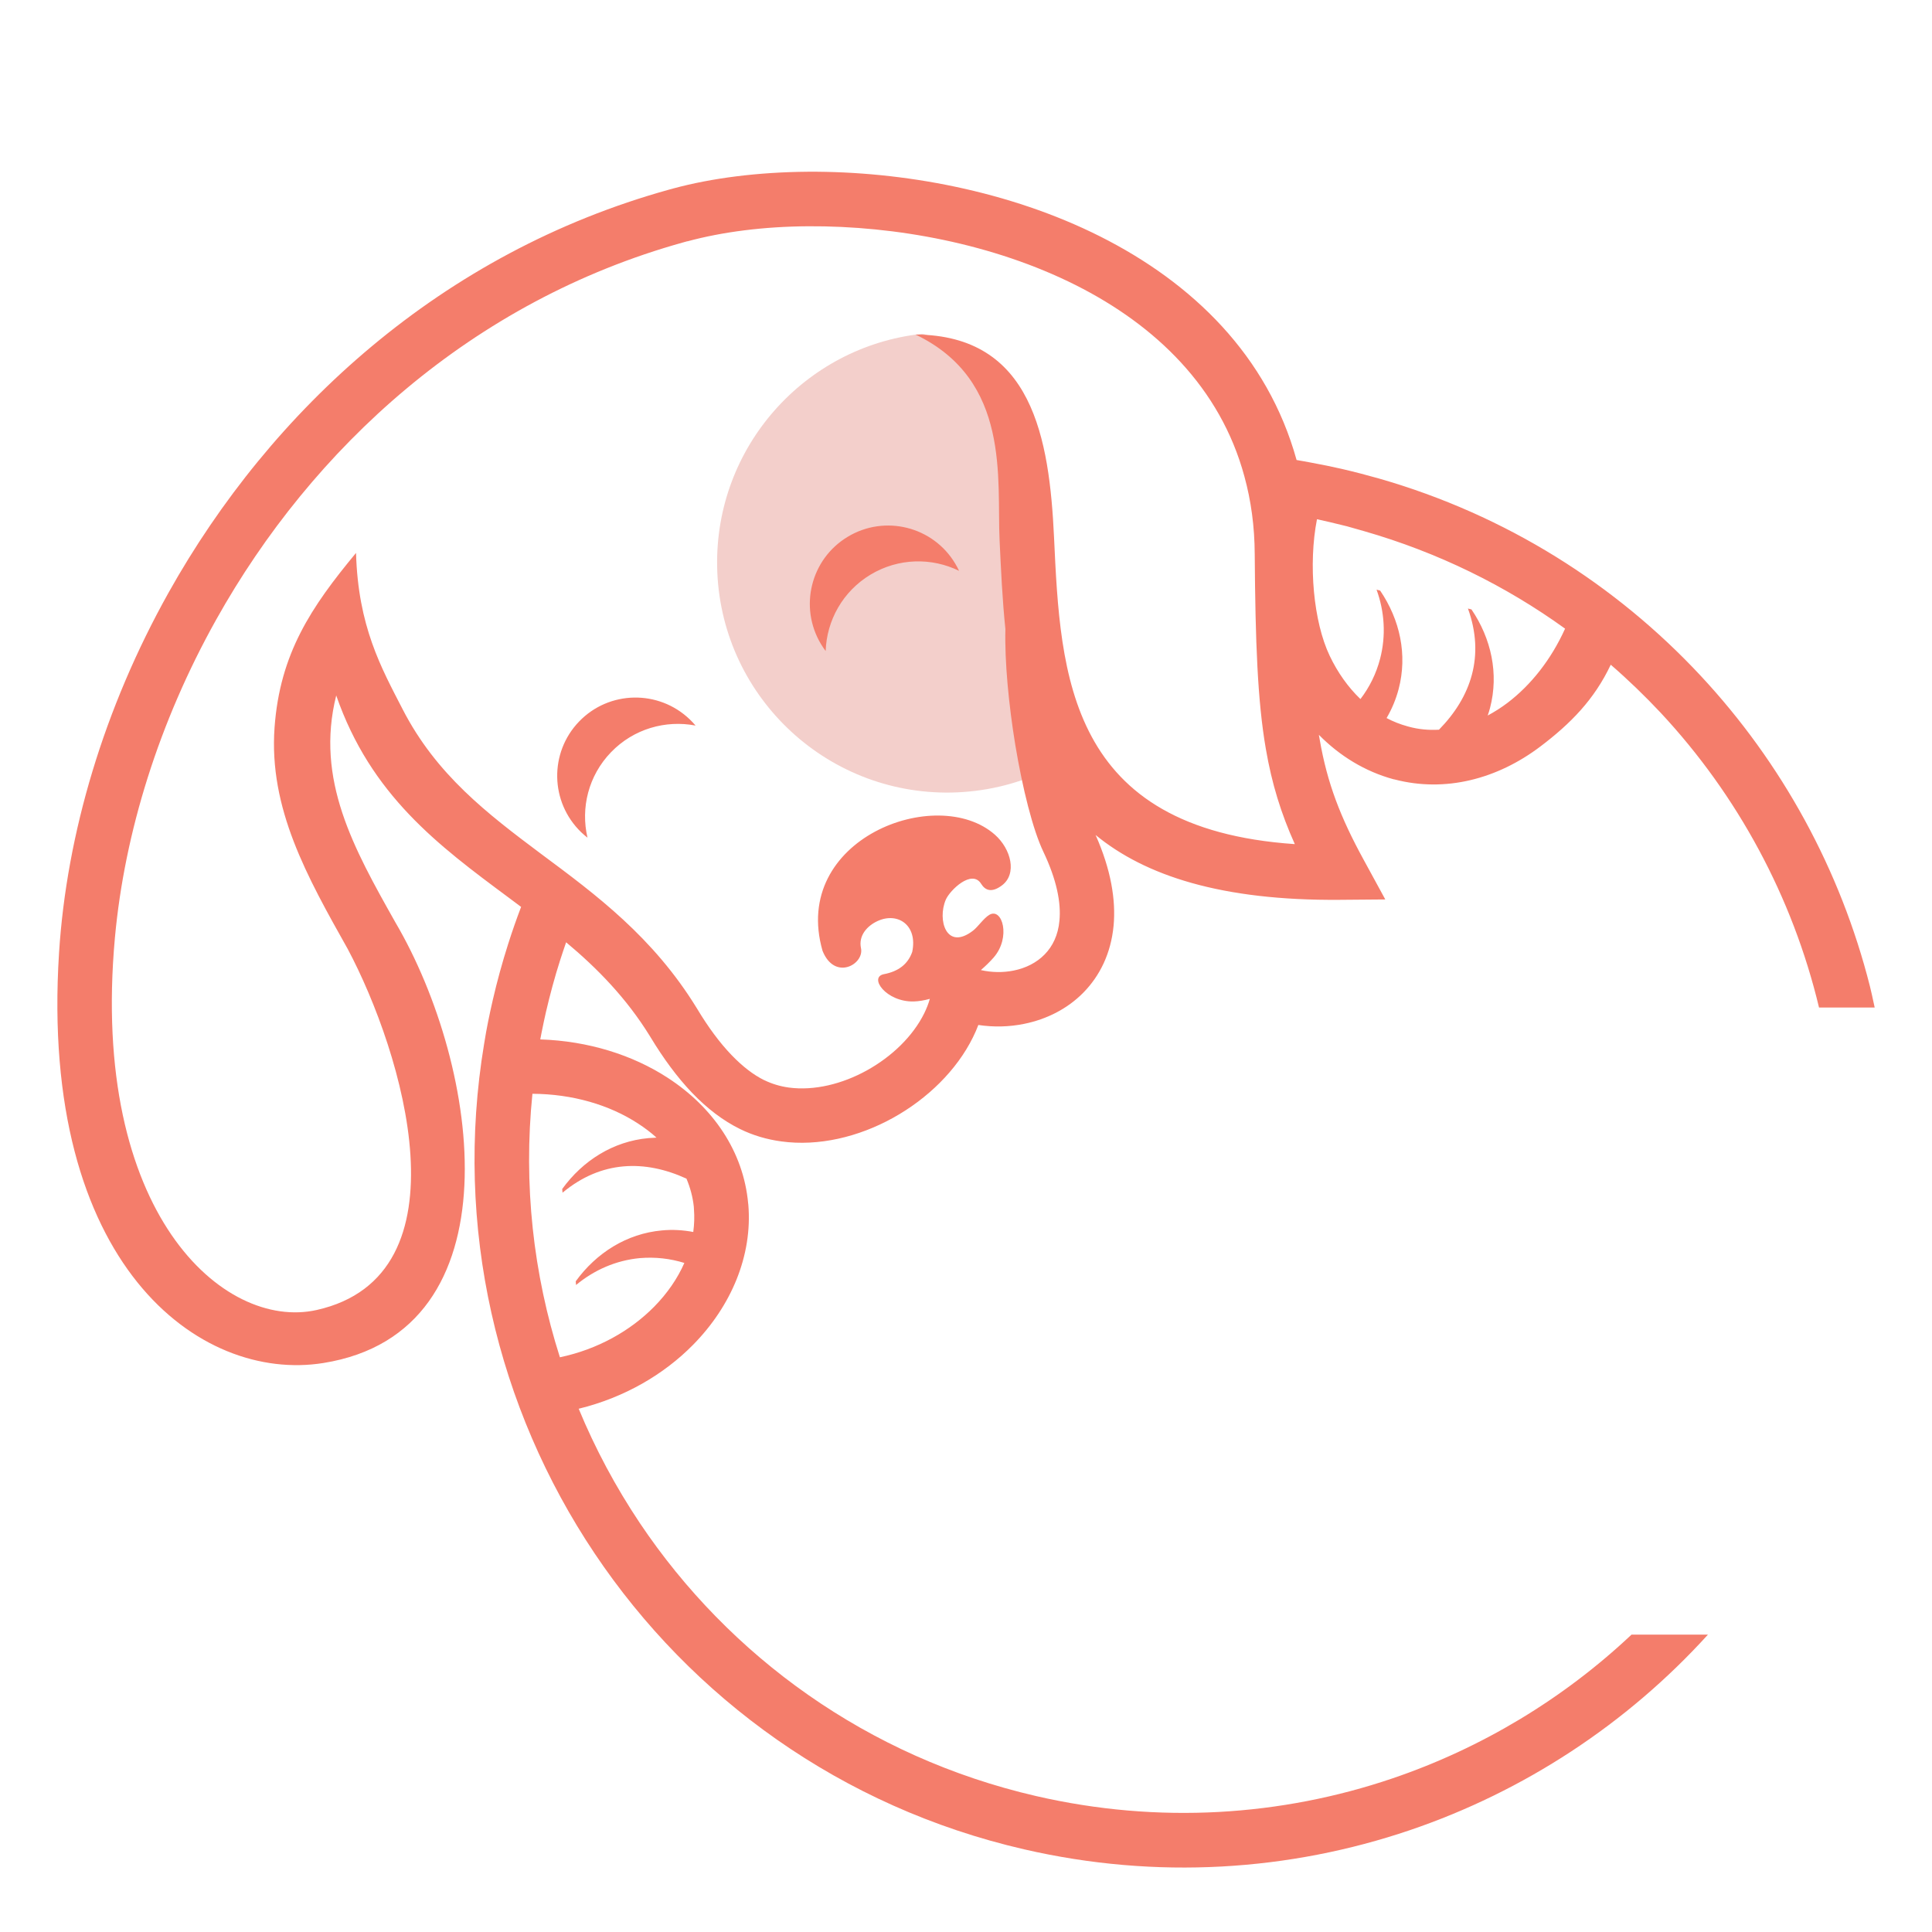 <?xml version="1.0" encoding="utf-8"?>
<!-- Generator: Adobe Illustrator 16.0.0, SVG Export Plug-In . SVG Version: 6.00 Build 0)  -->
<!DOCTYPE svg PUBLIC "-//W3C//DTD SVG 1.1//EN" "http://www.w3.org/Graphics/SVG/1.1/DTD/svg11.dtd">
<svg version="1.1" id="Calque_1" xmlns="http://www.w3.org/2000/svg" xmlns:xlink="http://www.w3.org/1999/xlink" x="0px" y="0px"
	 width="36px" height="36px" viewBox="0 0 36 36" enable-background="new 0 0 36 36" xml:space="preserve">
<path fill-rule="evenodd" clip-rule="evenodd" fill="#F3CFCB" d="M13.363,10.561c-0.041-2.232,1.63-4.097,3.805-4.339
	c0.131-0.016,0.404,0.224,0.539,0.222c0.145-0.003,0.342,0.224,0.482,0.234c1.21,1.059,0.73,2.884,0.964,5.018
	c-0.027,0.725,0.098,1.799,0.28,2.685c-0.521,0.239-1.097,0.375-1.705,0.387C15.361,14.811,13.407,12.927,13.363,10.561"/>
<path fill="#F47D6B" d="M26.813,13.597c0.598-0.609,0.859-1.375,0.54-2.258l0.066,0.017c0.368,0.542,0.512,1.197,0.346,1.834
	c-0.013,0.048-0.027,0.097-0.044,0.143c0.125-0.067,0.248-0.145,0.366-0.234c0.438-0.332,0.815-0.807,1.076-1.385
	c-1.107-0.799-2.367-1.421-3.746-1.817L25.1,9.807l-0.321-0.078c-0.082-0.018-0.161-0.037-0.239-0.054
	c-0.164,0.837-0.065,1.913,0.237,2.545c0.148,0.311,0.343,0.586,0.573,0.806c0.168-0.22,0.293-0.471,0.366-0.75
	c0.113-0.435,0.083-0.879-0.066-1.289l0.067,0.018c0.369,0.542,0.512,1.196,0.345,1.833c-0.051,0.194-0.127,0.375-0.225,0.542
	c0.124,0.066,0.255,0.117,0.39,0.154l0.018,0.005C26.432,13.591,26.623,13.608,26.813,13.597 M12.791,21.962
	c-0.776-0.355-1.587-0.34-2.309,0.262l-0.006-0.069c0.384-0.53,0.95-0.888,1.606-0.948c0.051-0.004,0.1-0.007,0.151-0.009
	c-0.105-0.096-0.221-0.183-0.346-0.264c-0.531-0.346-1.217-0.549-1.966-0.553c-0.172,1.693,0.017,3.358,0.512,4.91
	c0.704-0.148,1.313-0.493,1.757-0.943c0.242-0.246,0.434-0.523,0.562-0.815c-0.264-0.082-0.542-0.114-0.829-0.09
	c-0.448,0.042-0.854,0.223-1.189,0.501l-0.006-0.069c0.384-0.529,0.95-0.889,1.606-0.948c0.198-0.019,0.395-0.007,0.584,0.029
	c0.019-0.141,0.024-0.282,0.013-0.423l-0.003-0.051C12.908,22.301,12.861,22.128,12.791,21.962z M10.549,17.558
	c-0.039,0.113-0.077,0.225-0.113,0.338c-0.099,0.309-0.186,0.631-0.264,0.966c-0.026,0.115-0.053,0.24-0.08,0.376l-0.025,0.13
	c0.894,0.029,1.719,0.289,2.373,0.714c0.846,0.549,1.413,1.372,1.501,2.343l0.003,0.022c0.079,0.95-0.318,1.89-1.031,2.613
	c-0.547,0.555-1.283,0.983-2.13,1.19c0.309,0.747,0.692,1.461,1.14,2.131c1.664,2.481,4.24,4.361,7.383,5.086
	c2.286,0.527,4.57,0.373,6.64-0.329c1.658-0.563,3.181-1.479,4.455-2.679h1.424c-1.511,1.665-3.427,2.921-5.552,3.643
	c-2.243,0.761-4.719,0.928-7.193,0.357c-3.406-0.785-6.196-2.822-8-5.513c-1.814-2.708-2.628-6.077-2.059-9.496
	c0.024-0.152,0.049-0.289,0.073-0.408c0.025-0.124,0.054-0.26,0.088-0.407c0.08-0.348,0.176-0.697,0.287-1.046
	c0.075-0.235,0.155-0.465,0.241-0.69l-0.241-0.18c-1.301-0.966-2.559-1.901-3.204-3.76c-0.393,1.57,0.327,2.851,1.1,4.224
	c1.591,2.706,2.291,7.635-1.34,8.215c-2.307,0.37-5.293-1.834-4.925-7.641c0.141-2.224,0.84-4.567,2.041-6.714
	c1.908-3.409,5.09-6.335,9.328-7.51l0.072-0.019V3.513c0.728-0.197,1.591-0.306,2.515-0.313c1.767-0.011,3.759,0.359,5.442,1.205
	c1.72,0.865,3.122,2.22,3.662,4.167c0.088,0.015,0.177,0.03,0.269,0.048c0.2,0.037,0.394,0.076,0.576,0.118
	c0.103,0.024,0.219,0.052,0.35,0.086l0.342,0.093c2.367,0.679,4.41,1.977,5.991,3.673c1.516,1.625,2.607,3.619,3.155,5.787
	c0.017,0.064,0.052,0.223,0.089,0.397h-1.037c-0.493-2.059-1.516-3.954-2.95-5.492c-0.295-0.314-0.604-0.613-0.931-0.896
	c-0.307,0.649-0.746,1.096-1.313,1.525c-0.803,0.607-1.772,0.859-2.714,0.613c-0.005,0-0.015-0.004-0.022-0.004
	c-0.528-0.144-1.001-0.433-1.39-0.828l0.016,0.09c0.14,0.812,0.387,1.449,0.817,2.235l0.405,0.743l-0.848,0.007
	c-2.208,0.018-3.628-0.451-4.55-1.208c0.287,0.646,0.38,1.213,0.335,1.692c-0.05,0.519-0.258,0.934-0.562,1.244
	c-0.298,0.304-0.688,0.499-1.104,0.583c-0.277,0.057-0.567,0.064-0.854,0.021c-0.029,0.078-0.063,0.154-0.1,0.229
	c-0.303,0.615-0.85,1.148-1.49,1.502c-0.641,0.355-1.385,0.534-2.079,0.439c-0.268-0.036-0.528-0.111-0.773-0.232
	c-0.313-0.154-0.611-0.38-0.895-0.677l-0.002-0.002c-0.268-0.281-0.528-0.631-0.778-1.046
	C11.672,18.596,11.128,18.042,10.549,17.558z M10.791,13.444c-0.559,0.58-0.542,1.503,0.038,2.063
	c0.039,0.037,0.077,0.07,0.118,0.102c-0.129-0.551,0.015-1.154,0.438-1.592c0.422-0.438,1.02-0.604,1.576-0.497
	c-0.034-0.04-0.068-0.077-0.107-0.114C12.272,12.847,11.349,12.865,10.791,13.444z M15.798,10.001
	c-0.691,0.414-0.914,1.311-0.5,2.001c0.027,0.045,0.056,0.088,0.087,0.129c0.019-0.566,0.315-1.11,0.837-1.424
	c0.521-0.313,1.142-0.319,1.649-0.07c-0.021-0.046-0.045-0.091-0.073-0.137C17.385,9.81,16.488,9.586,15.798,10.001z M18.919,13.884
	c-0.123-0.75-0.2-1.556-0.185-2.163c-0.057-0.548-0.082-1.105-0.108-1.651c-0.054-1.139,0.216-2.981-1.566-3.836
	c2.178,0.011,2.494,1.932,2.581,3.788v0.002c0.119,2.558,0.255,5.416,4.486,5.705c-0.258-0.575-0.428-1.124-0.54-1.775
	c-0.155-0.898-0.195-1.986-0.207-3.626c-0.002-0.519-0.069-1.002-0.193-1.453c-0.448-1.653-1.655-2.814-3.142-3.562
	c-1.533-0.77-3.36-1.107-4.985-1.097c-0.825,0.005-1.598,0.104-2.252,0.281l0-0.002l-0.068,0.019
	c-3.95,1.096-6.923,3.834-8.71,7.029c-1.065,1.904-1.709,3.965-1.889,5.932c-0.466,5.126,2.025,7.323,3.759,6.935
	c2.867-0.642,1.601-4.808,0.579-6.728c-0.757-1.347-1.472-2.616-1.363-4.128c0.1-1.376,0.682-2.243,1.518-3.251
	c0.039,1.372,0.469,2.137,0.869,2.914c0.627,1.219,1.578,1.944,2.574,2.69c1.032,0.766,2.093,1.554,2.906,2.878l0.002,0.003
	c0.21,0.351,0.425,0.641,0.645,0.87c0.205,0.213,0.408,0.37,0.609,0.469h0.002c0.143,0.07,0.298,0.116,0.458,0.138
	c0.473,0.063,0.996-0.066,1.456-0.321c0.462-0.256,0.855-0.634,1.067-1.063c0.043-0.089,0.079-0.178,0.104-0.269
	c-0.103,0.029-0.205,0.046-0.301,0.049c-0.516,0.011-0.844-0.454-0.553-0.509c0.267-0.051,0.445-0.184,0.526-0.415
	c0.104-0.495-0.266-0.748-0.645-0.575c-0.197,0.09-0.359,0.273-0.31,0.505c0.065,0.302-0.489,0.615-0.716,0.051
	c-0.599-2.084,2.133-3.117,3.211-2.165c0.304,0.269,0.417,0.731,0.132,0.945c-0.192,0.144-0.313,0.092-0.387-0.028
	c-0.173-0.281-0.582,0.117-0.659,0.293c-0.163,0.379,0.011,0.96,0.506,0.579c0.091-0.069,0.199-0.232,0.304-0.295
	c0.242-0.144,0.408,0.419,0.082,0.794c-0.068,0.078-0.149,0.157-0.239,0.235c0.204,0.046,0.414,0.049,0.611,0.009
	c0.224-0.045,0.428-0.146,0.579-0.302c0.147-0.15,0.25-0.359,0.274-0.626c0.033-0.336-0.051-0.764-0.3-1.287
	C19.245,15.459,19.054,14.694,18.919,13.884z"/>
</svg>
